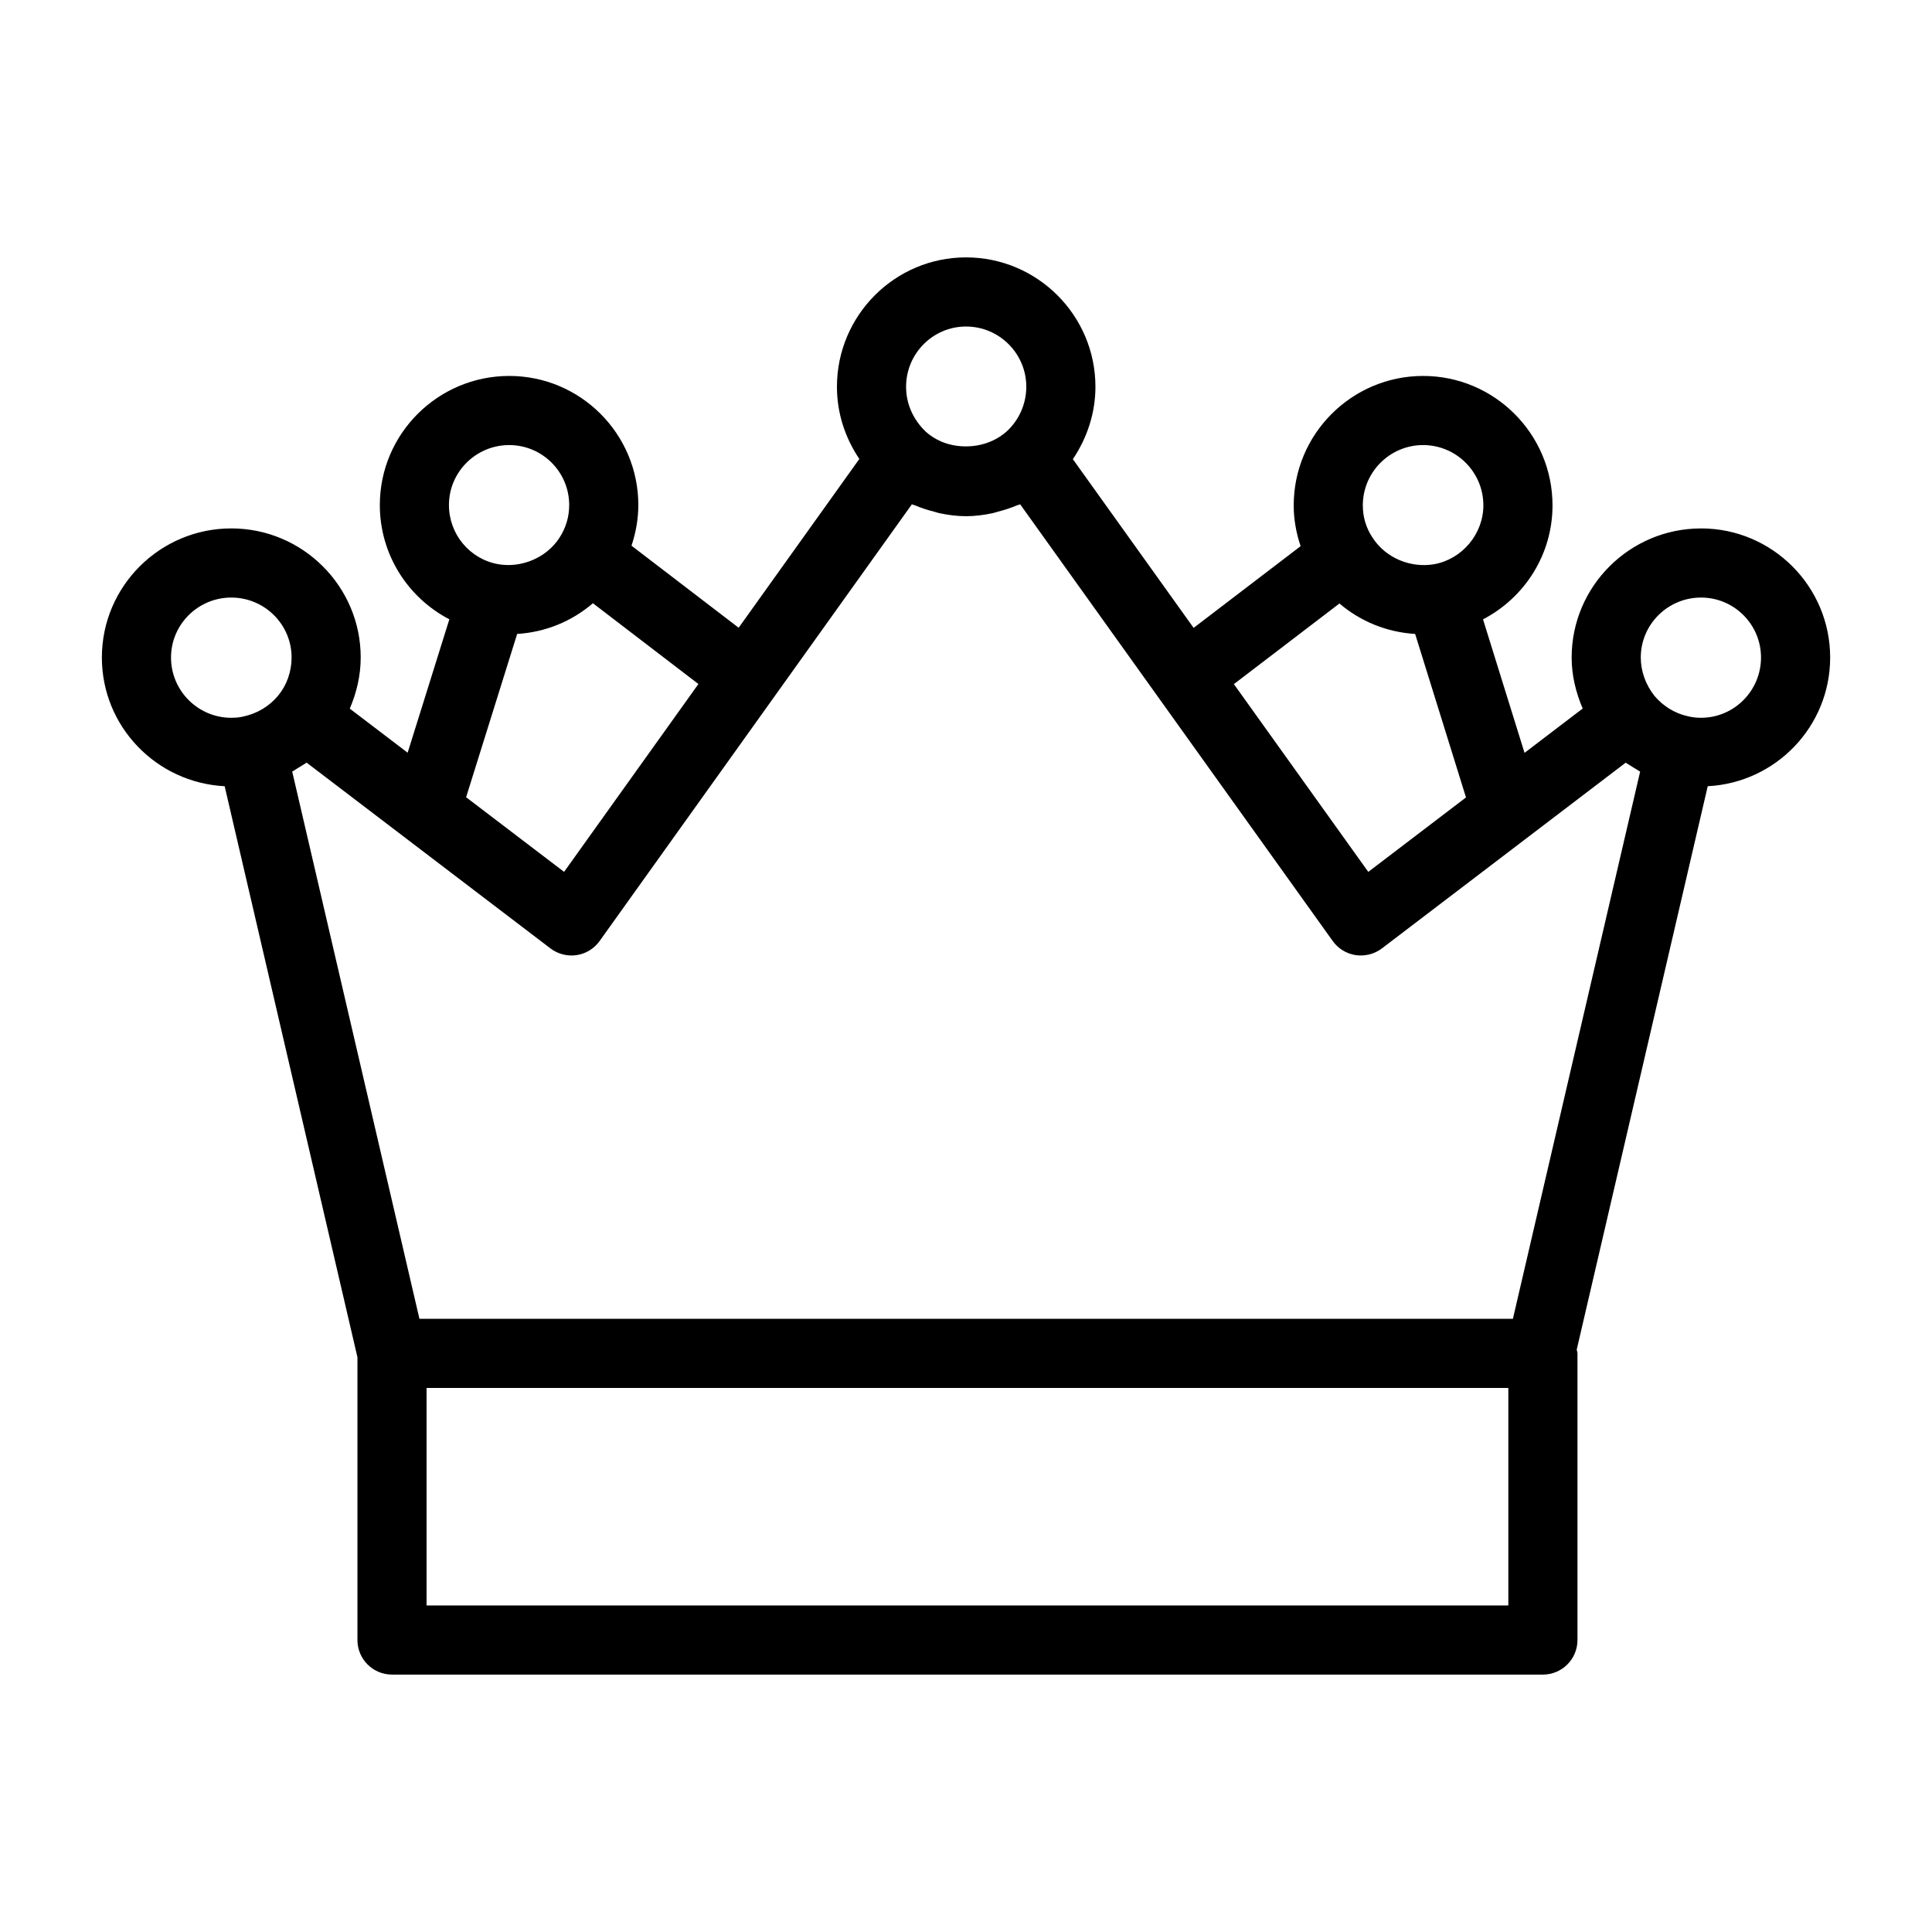 <?xml version="1.0" encoding="UTF-8"?>
<!-- Uploaded to: ICON Repo, www.svgrepo.com, Generator: ICON Repo Mixer Tools -->
<svg fill="#000000" width="800px" height="800px" version="1.1" viewBox="144 144 512 512" xmlns="http://www.w3.org/2000/svg">
 <path d="m594.8 284.04c-18.91 0-34.297 15.348-34.297 34.207 0 4.641 1.078 9.211 2.93 13.52l-15.414 11.746-11.004-35.379c11.047-5.754 18.418-17.184 18.418-30.207 0-18.91-15.379-34.297-34.289-34.297s-34.297 15.387-34.297 34.297c0 3.727 0.664 7.363 1.828 10.812l-28.352 21.656-32.004-44.711c3.805-5.637 5.984-12.281 5.984-19.18 0-18.91-15.387-34.293-34.297-34.293-18.867 0-34.207 15.383-34.207 34.293 0 6.894 2.106 13.426 5.934 19.129l-31.98 44.727-28.398-21.742c1.152-3.465 1.809-7.086 1.809-10.781 0-18.863-15.34-34.207-34.207-34.207-18.91 0-34.297 15.348-34.297 34.207 0 13.059 7.367 24.523 18.422 30.289l-11.051 35.352-15.336-11.684c1.824-4.258 2.898-8.844 2.898-13.551 0-18.863-15.387-34.207-34.297-34.207-18.914 0.004-34.297 15.348-34.297 34.211 0 18.309 14.457 33.176 32.539 34.113l35.188 151.33v74.934c0 5.059 4.098 9.16 9.16 9.16h305c5.062 0 9.16-4.102 9.16-9.16v-75.969c0-0.352-0.16-0.648-0.199-0.988l34.719-149.31c18.031-0.938 32.445-15.809 32.445-34.113 0-18.863-15.344-34.207-34.207-34.207zm-73.66-22.09c8.801 0 15.969 7.164 15.969 15.977 0 7.559-5.609 14.258-13.035 15.594-6.156 1.059-12.793-1.547-16.344-7.051-1.707-2.559-2.566-5.434-2.566-8.543 0-8.812 7.168-15.977 15.977-15.977zm-22.172 41.98c5.574 4.762 12.566 7.613 20.059 8.07l13.477 43.328-25.895 19.73-35.617-49.762zm-98.965-73.398c8.812 0 15.977 7.164 15.977 15.973 0 4.543-1.949 8.902-5.285 11.902-4.453 3.938-11.012 4.832-16.367 2.953-1.793-0.645-3.465-1.625-4.934-2.91-3.398-3.211-5.273-7.445-5.273-11.945-0.004-8.809 7.125-15.973 15.883-15.973zm-121.05 31.418c8.758 0 15.887 7.125 15.887 15.887 0 3.109-0.859 6.019-2.559 8.648-3.516 5.457-10.242 8.086-16.254 7.031-7.559-1.355-13.051-7.949-13.051-15.68 0-8.762 7.164-15.887 15.977-15.887zm2.098 50.051c7.492-0.461 14.488-3.332 20.074-8.137l27.961 21.406-35.598 49.781-25.965-19.777zm-91.73 6.246c0-8.762 7.164-15.887 15.977-15.887s15.977 7.125 15.977 15.887c0 3.723-1.277 7.328-3.551 10.09-2.356 2.824-5.461 4.715-9.227 5.547-0.902 0.223-1.977 0.336-3.203 0.336-8.809 0-15.973-7.168-15.973-15.973zm67.723 251.22v-57.648h286.68v57.648zm287.89-75.969h-289.78l-33.715-145.02c0.363-0.195 0.695-0.445 1.051-0.652 0.48-0.277 0.945-0.574 1.41-0.875 0.445-0.289 0.922-0.531 1.355-0.844l64.633 49.242c1.977 1.504 4.527 2.137 6.914 1.77 2.449-0.367 4.652-1.715 6.094-3.731l46.055-64.41c0.008-0.008 0.016-0.012 0.023-0.02 0.008-0.012 0.012-0.027 0.02-0.039l36.656-51.266c0.297 0.137 0.633 0.18 0.934 0.309 1.617 0.688 3.285 1.215 4.988 1.648 0.473 0.117 0.918 0.293 1.395 0.391 2.305 0.484 4.648 0.797 7.035 0.797 2.379 0 4.719-0.312 7.019-0.793 0.508-0.102 0.984-0.289 1.488-0.418 1.664-0.43 3.293-0.941 4.879-1.617 0.312-0.133 0.66-0.18 0.969-0.32l82.836 115.74c1.441 2.016 3.641 3.363 6.094 3.731 2.398 0.344 4.93-0.273 6.914-1.77l64.621-49.234c0.395 0.281 0.824 0.496 1.227 0.758 0.555 0.363 1.105 0.707 1.676 1.035 0.312 0.18 0.605 0.402 0.926 0.57zm49.863-159.28c-1.227 0-2.301-0.113-3.453-0.398-3.492-0.762-6.562-2.644-8.906-5.422-2.328-2.941-3.617-6.535-3.617-10.152 0-8.762 7.164-15.887 15.977-15.887 8.758 0 15.887 7.125 15.887 15.887 0 8.805-7.129 15.973-15.887 15.973z"/>
</svg>